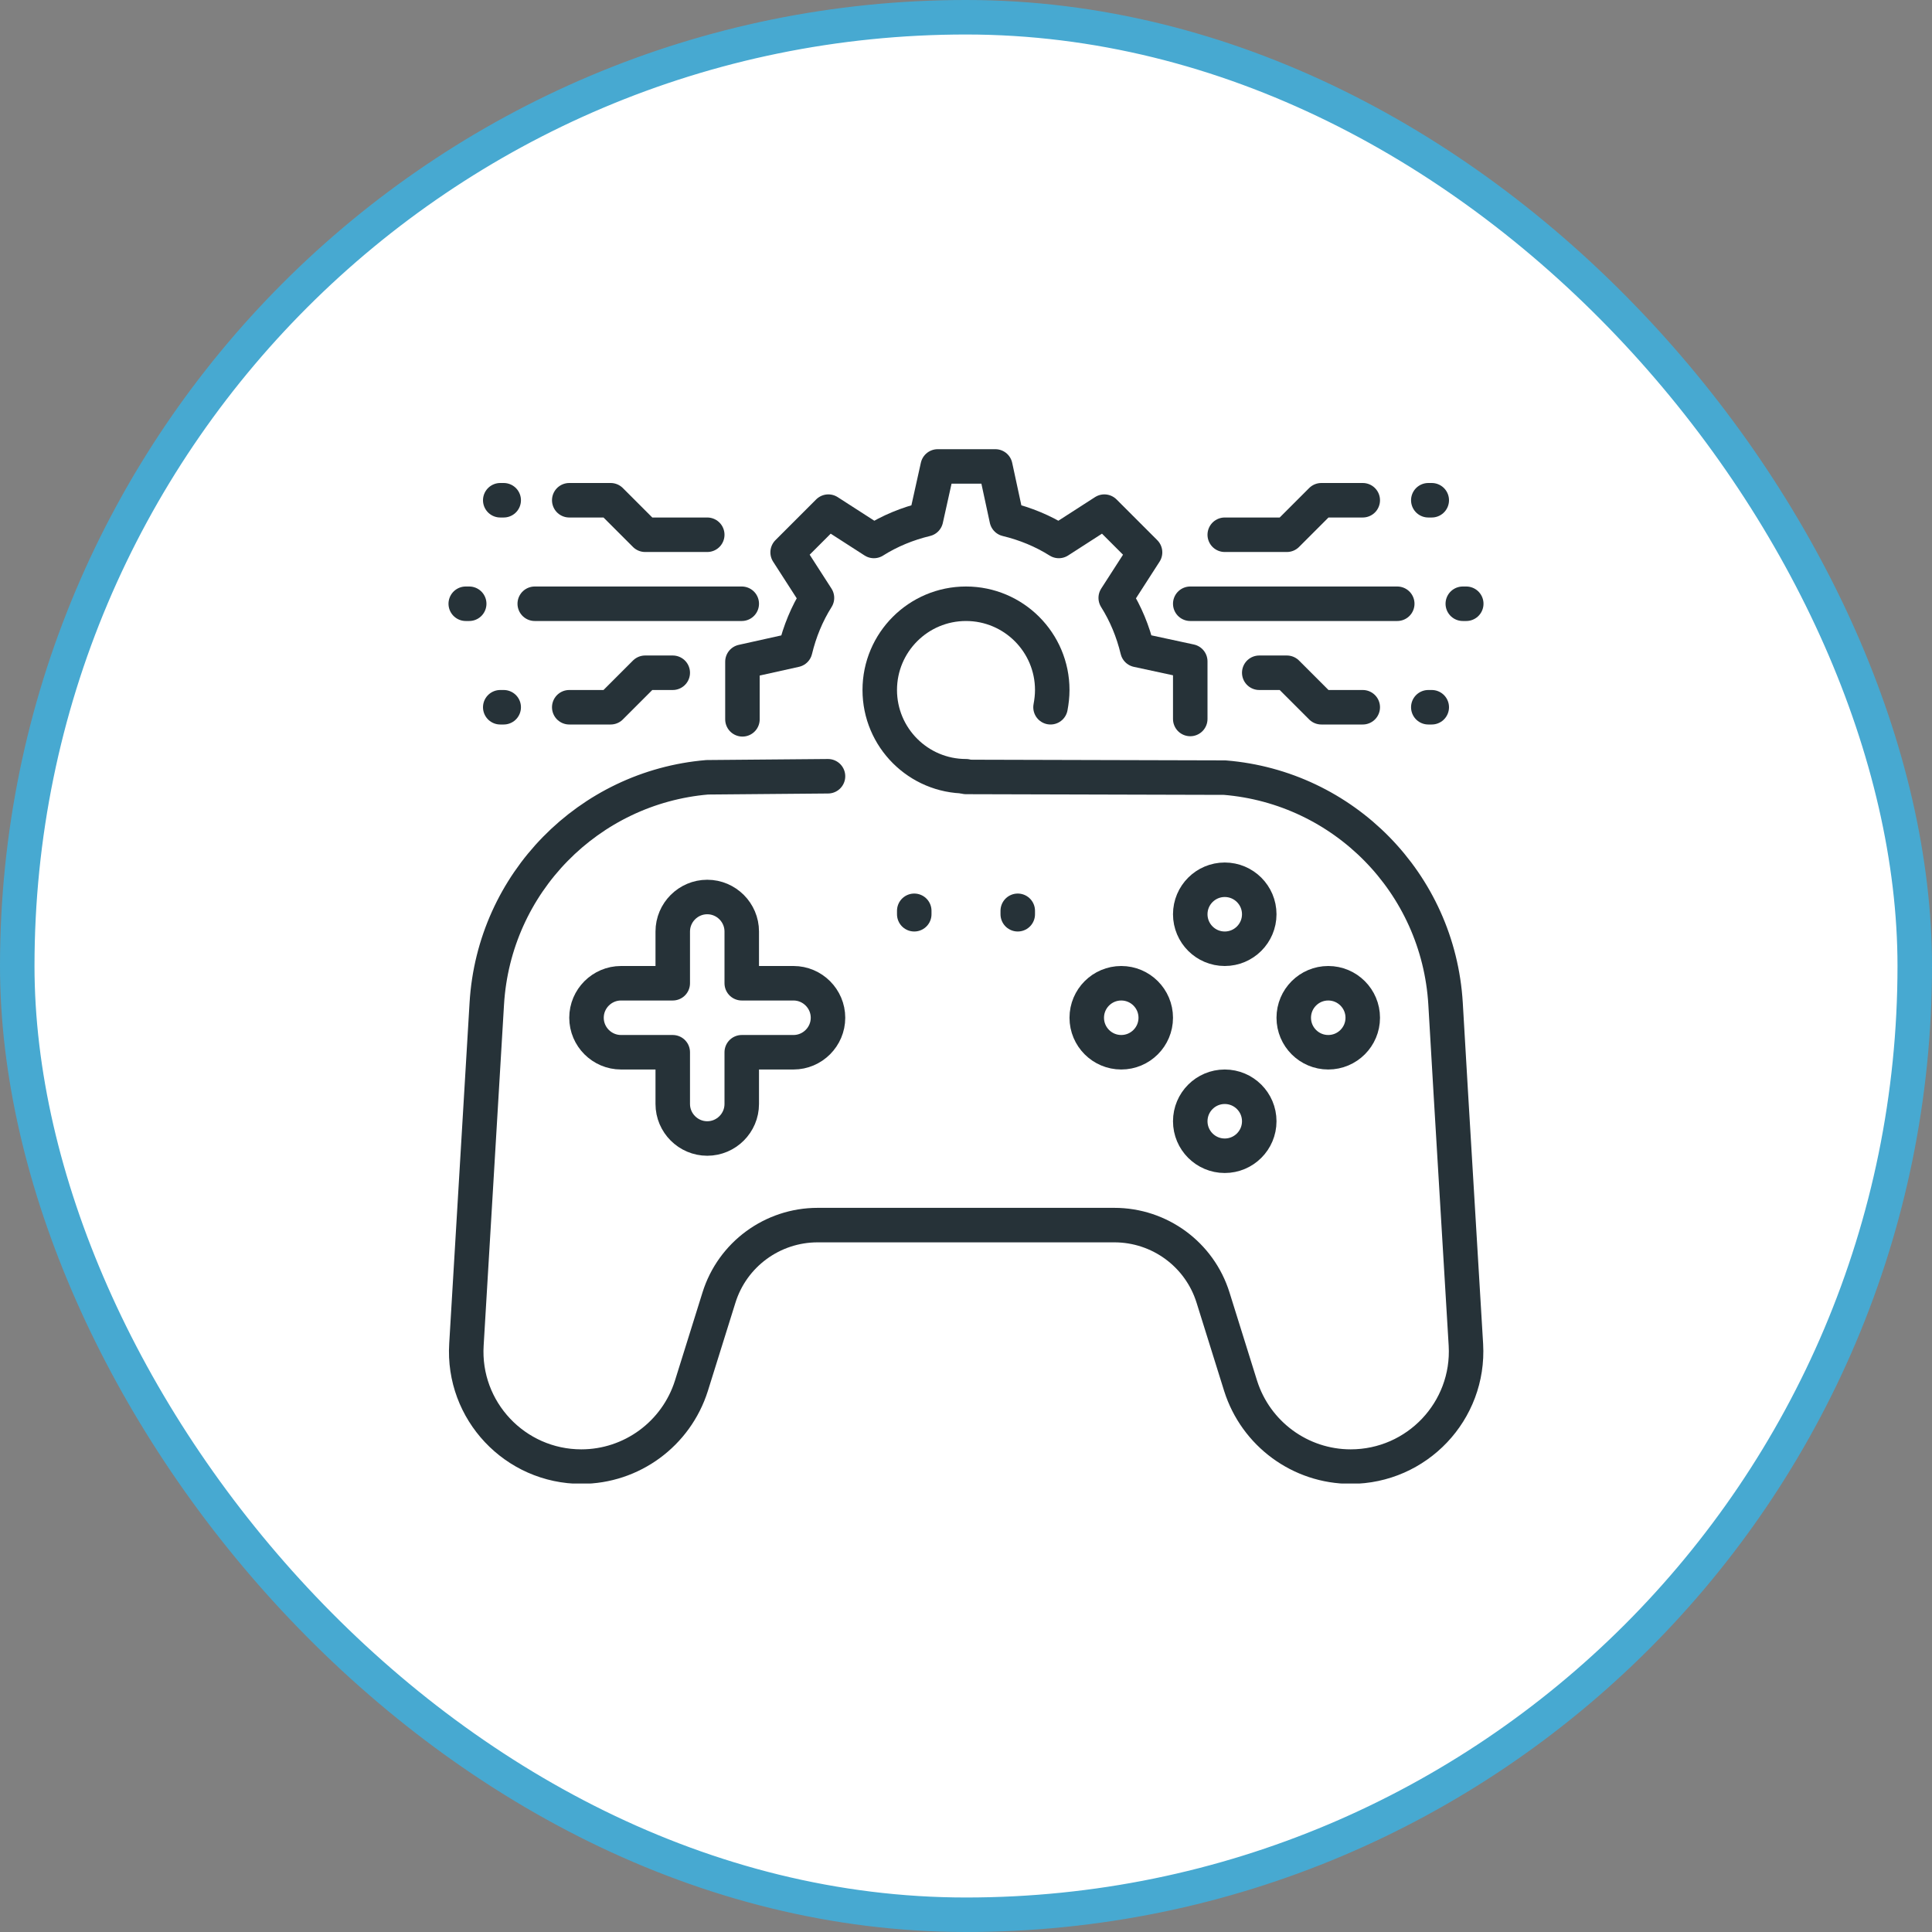 <svg width="56" height="56" viewBox="0 0 56 56" fill="none" xmlns="http://www.w3.org/2000/svg">
<rect x="0" y="0" width="56" height="56" fill="#808080" stroke="none"/>
<rect x="0.5" y="0.5" width="55" height="55" rx="27.5" fill="white"/>
<rect x="0.5" y="0.5" width="55" height="55" rx="27.5" stroke="#47A9D1"/>
<g clip-path="url(#clip0_286_502)">
<path d="M34.5 20.84V19.17L32.97 18.84C32.84 18.3 32.63 17.79 32.34 17.33L33.19 16.01L32.01 14.83L30.69 15.68C30.23 15.39 29.72 15.18 29.18 15.05L28.85 13.52H27.18L26.84 15.05C26.3 15.18 25.79 15.39 25.33 15.68L24.01 14.83L22.83 16.01L23.68 17.33C23.39 17.79 23.18 18.3 23.05 18.84L21.52 19.18V20.85" stroke="#263238" stroke-linecap="round" stroke-linejoin="round"/>
<path d="M24 22.5L20.5 22.53C17.07 22.82 14.32 25.59 14.11 29.09L13.52 38.97C13.4 40.89 14.93 42.51 16.85 42.51C18.31 42.51 19.6 41.56 20.04 40.17L20.84 37.61C21.23 36.36 22.39 35.51 23.7 35.51H32.3C33.61 35.51 34.77 36.36 35.16 37.61L35.96 40.17C36.4 41.56 37.69 42.51 39.15 42.51C41.07 42.51 42.6 40.9 42.49 38.98C42.33 36.25 42.09 32.39 41.9 29.09C41.69 25.59 38.94 22.82 35.5 22.54L28 22.52" stroke="#263238" stroke-linecap="round" stroke-linejoin="round"/>
<path d="M23 28.5H21.5V27C21.5 26.45 21.05 26 20.5 26C19.95 26 19.5 26.45 19.5 27V28.5H18C17.45 28.5 17 28.95 17 29.5C17 30.05 17.45 30.5 18 30.5H19.5V32C19.5 32.55 19.95 33 20.5 33C21.05 33 21.5 32.55 21.5 32V30.5H23C23.55 30.5 24 30.05 24 29.5C24 28.95 23.55 28.5 23 28.5Z" stroke="#263238" stroke-linecap="round" stroke-linejoin="round"/>
<path d="M35.5 33.5C36.052 33.5 36.5 33.052 36.5 32.5C36.5 31.948 36.052 31.5 35.5 31.5C34.948 31.5 34.5 31.948 34.5 32.5C34.5 33.052 34.948 33.5 35.5 33.5Z" stroke="#263238" stroke-linecap="round" stroke-linejoin="round"/>
<path d="M38.5 30.5C39.052 30.5 39.5 30.052 39.5 29.5C39.5 28.948 39.052 28.5 38.5 28.5C37.948 28.5 37.5 28.948 37.5 29.5C37.5 30.052 37.948 30.5 38.5 30.5Z" stroke="#263238" stroke-linecap="round" stroke-linejoin="round"/>
<path d="M32.5 30.5C33.052 30.5 33.5 30.052 33.5 29.5C33.5 28.948 33.052 28.5 32.5 28.5C31.948 28.5 31.5 28.948 31.5 29.5C31.5 30.052 31.948 30.5 32.5 30.5Z" stroke="#263238" stroke-linecap="round" stroke-linejoin="round"/>
<path d="M35.5 27.5C36.052 27.5 36.5 27.052 36.5 26.5C36.5 25.948 36.052 25.5 35.5 25.5C34.948 25.5 34.5 25.948 34.5 26.5C34.5 27.052 34.948 27.5 35.5 27.5Z" stroke="#263238" stroke-linecap="round" stroke-linejoin="round"/>
<path d="M28 22.5C26.62 22.5 25.5 21.38 25.5 20C25.5 18.62 26.62 17.5 28 17.5C29.38 17.5 30.5 18.62 30.5 20C30.5 20.17 30.48 20.34 30.45 20.5" stroke="#263238" stroke-linecap="round" stroke-linejoin="round"/>
<path d="M29.5 26.5V26.4" stroke="#263238" stroke-linecap="round" stroke-linejoin="round"/>
<path d="M26.5 26.5V26.4" stroke="#263238" stroke-linecap="round" stroke-linejoin="round"/>
<path d="M39.5 20.5H38.3L37.3 19.5H36.5" stroke="#263238" stroke-linecap="round" stroke-linejoin="round"/>
<path d="M40.5 17.5H34.5" stroke="#263238" stroke-linecap="round" stroke-linejoin="round"/>
<path d="M42.4 17.5H42.5" stroke="#263238" stroke-linecap="round" stroke-linejoin="round"/>
<path d="M41.4 20.5H41.5" stroke="#263238" stroke-linecap="round" stroke-linejoin="round"/>
<path d="M41.4 14.5H41.5" stroke="#263238" stroke-linecap="round" stroke-linejoin="round"/>
<path d="M39.5 14.5H38.3L37.3 15.5H35.5" stroke="#263238" stroke-linecap="round" stroke-linejoin="round"/>
<path d="M16.5 20.5H17.7L18.7 19.5H19.5" stroke="#263238" stroke-linecap="round" stroke-linejoin="round"/>
<path d="M15.5 17.5H21.5" stroke="#263238" stroke-linecap="round" stroke-linejoin="round"/>
<path d="M13.6 17.5H13.5" stroke="#263238" stroke-linecap="round" stroke-linejoin="round"/>
<path d="M14.6 20.5H14.5" stroke="#263238" stroke-linecap="round" stroke-linejoin="round"/>
<path d="M14.6 14.5H14.5" stroke="#263238" stroke-linecap="round" stroke-linejoin="round"/>
<path d="M16.5 14.5H17.7L18.7 15.5H20.5" stroke="#263238" stroke-linecap="round" stroke-linejoin="round"/>
</g>
<defs>
<clipPath id="clip0_286_502">
<rect width="30" height="30" fill="white" transform="translate(13 13)"/>
</clipPath>
</defs>
</svg>
